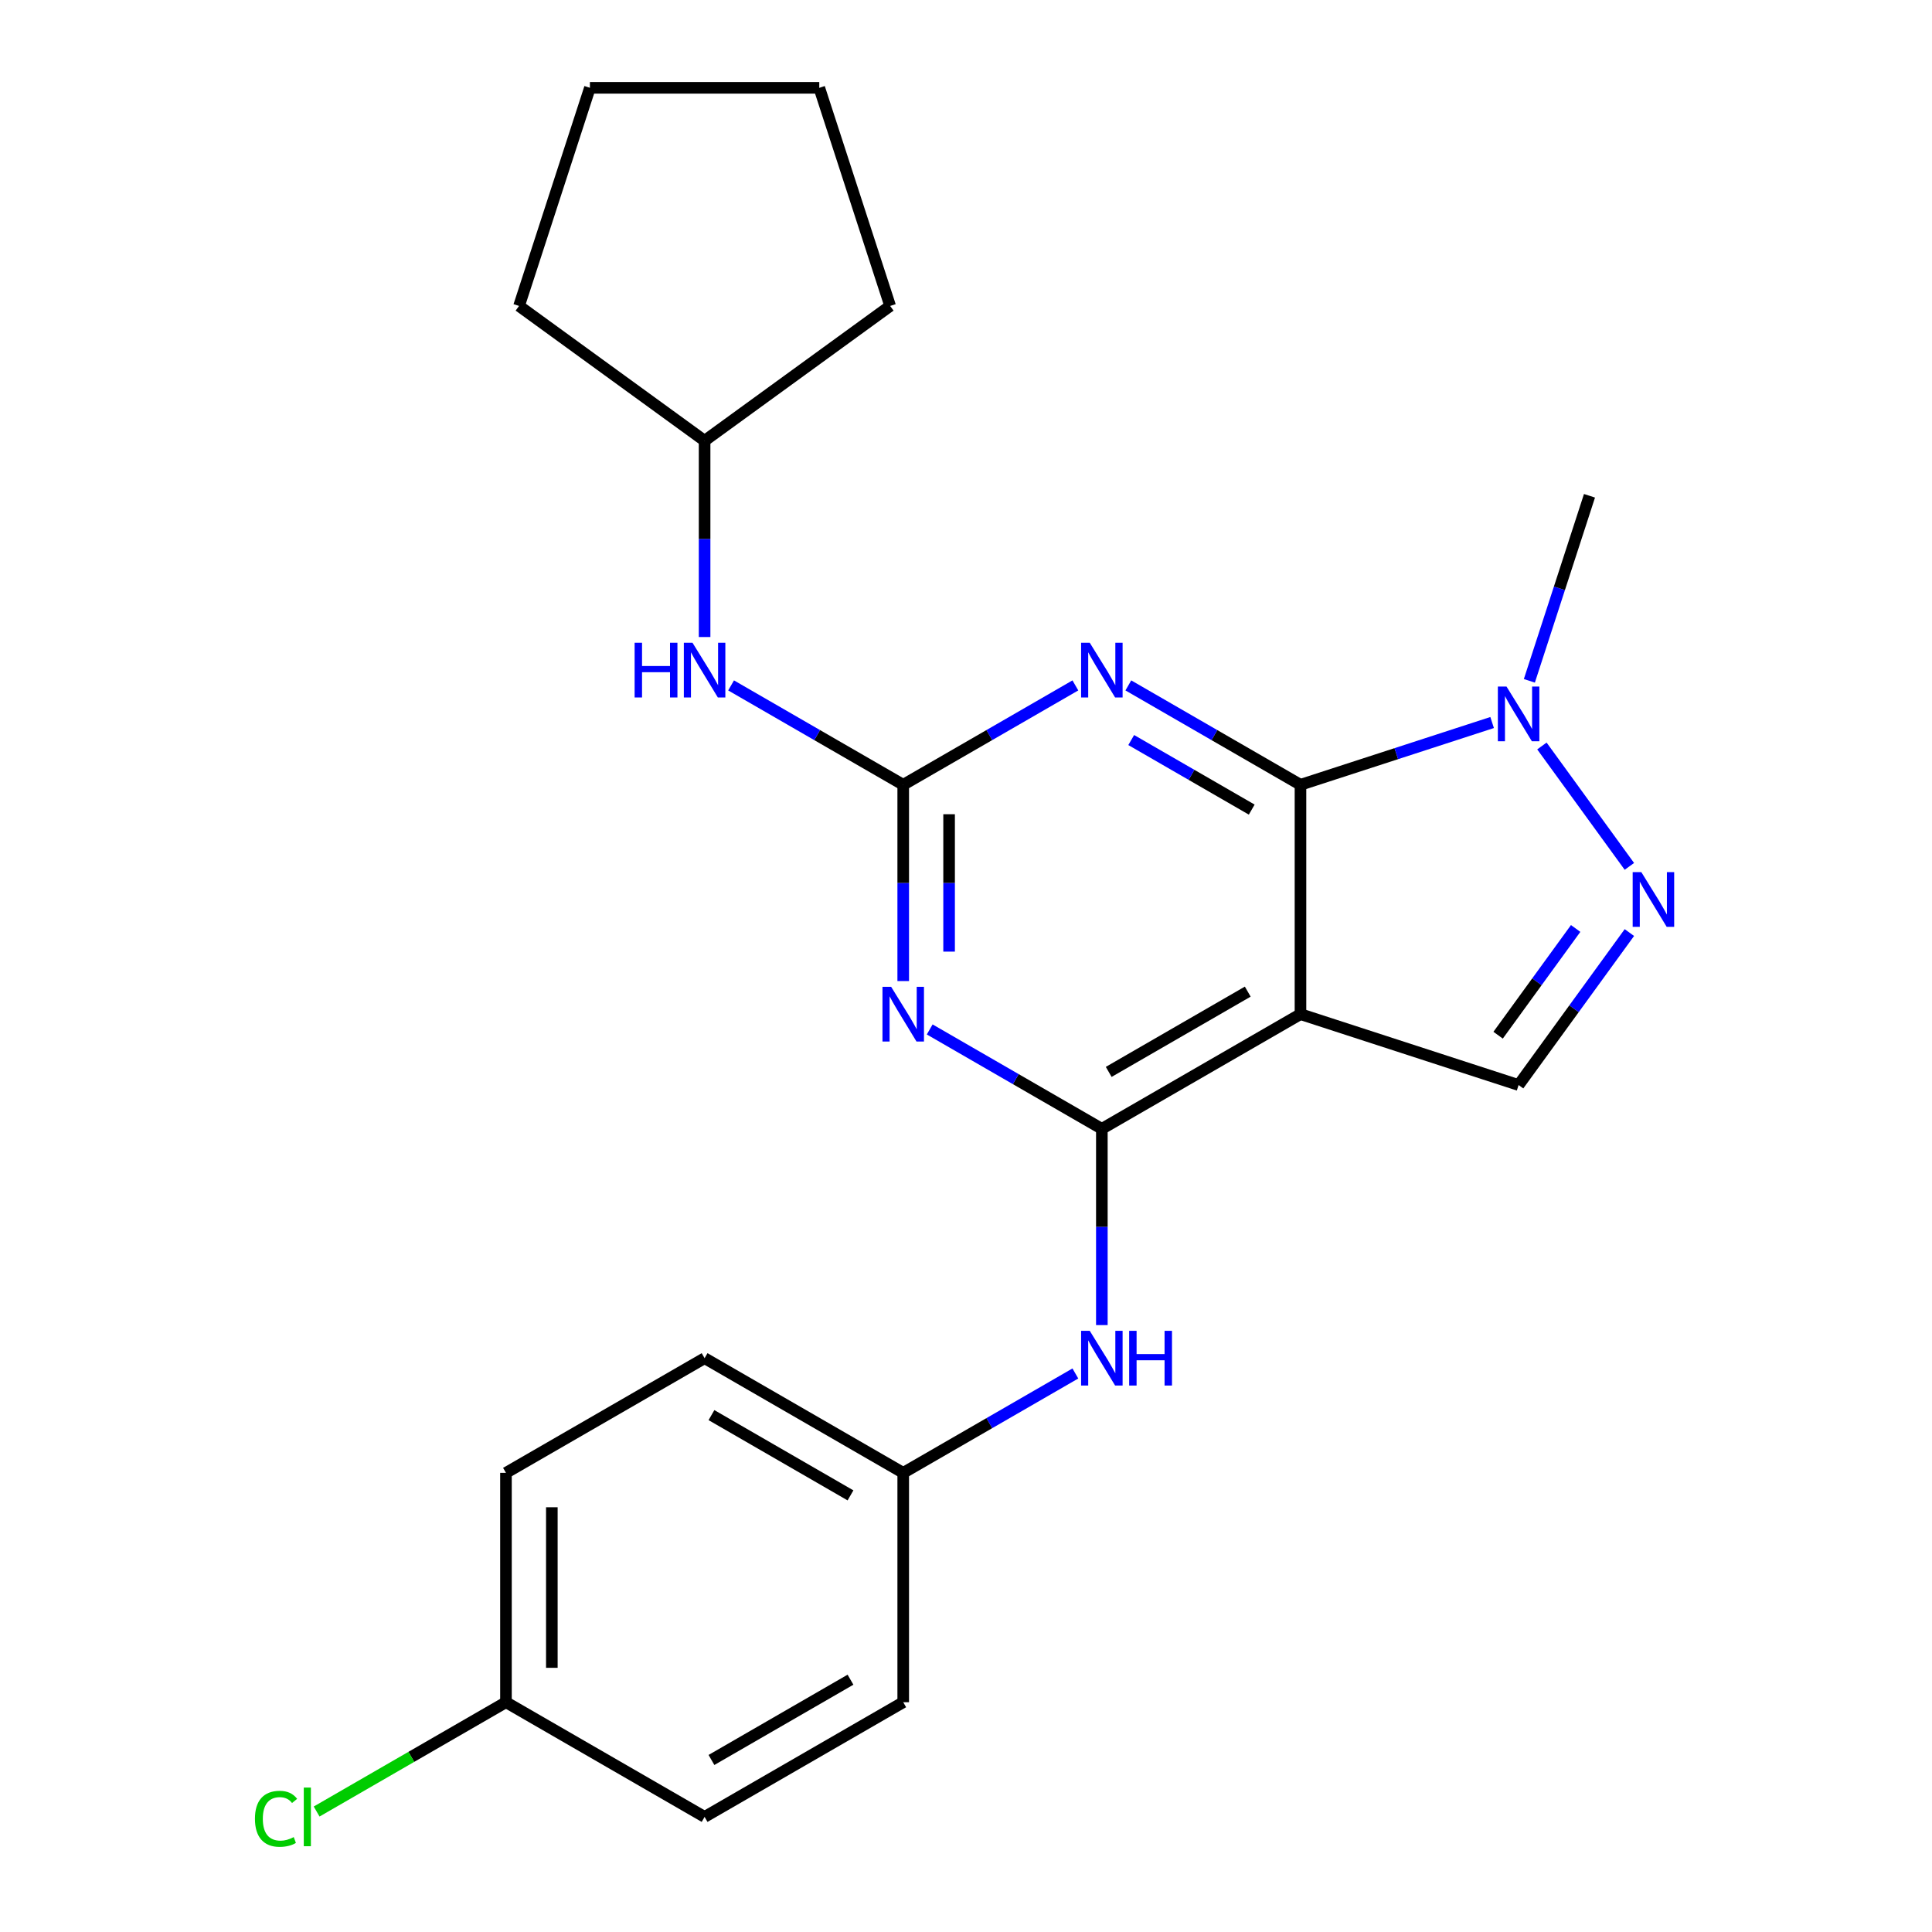 <?xml version='1.0' encoding='iso-8859-1'?>
<svg version='1.1' baseProfile='full'
              xmlns='http://www.w3.org/2000/svg'
                      xmlns:rdkit='http://www.rdkit.org/xml'
                      xmlns:xlink='http://www.w3.org/1999/xlink'
                  xml:space='preserve'
width='1000px' height='1000px' viewBox='0 0 1000 1000'>
<!-- END OF HEADER -->
<rect style='opacity:1.0;fill:#FFFFFF;stroke:none' width='1000' height='1000' x='0' y='0'> </rect>
<path class='bond-0' d='M 673.126,406.208 L 673.126,524.922' style='fill:none;fill-rule:evenodd;stroke:#000000;stroke-width:6px;stroke-linecap:butt;stroke-linejoin:miter;stroke-opacity:1' />
<path class='bond-2' d='M 673.126,406.208 L 628.575,380.487' style='fill:none;fill-rule:evenodd;stroke:#000000;stroke-width:6px;stroke-linecap:butt;stroke-linejoin:miter;stroke-opacity:1' />
<path class='bond-2' d='M 628.575,380.487 L 584.025,354.765' style='fill:none;fill-rule:evenodd;stroke:#0000FF;stroke-width:6px;stroke-linecap:butt;stroke-linejoin:miter;stroke-opacity:1' />
<path class='bond-2' d='M 647.89,419.053 L 616.704,401.048' style='fill:none;fill-rule:evenodd;stroke:#000000;stroke-width:6px;stroke-linecap:butt;stroke-linejoin:miter;stroke-opacity:1' />
<path class='bond-2' d='M 616.704,401.048 L 585.518,383.043' style='fill:none;fill-rule:evenodd;stroke:#0000FF;stroke-width:6px;stroke-linecap:butt;stroke-linejoin:miter;stroke-opacity:1' />
<path class='bond-6' d='M 673.126,406.208 L 722.724,390.093' style='fill:none;fill-rule:evenodd;stroke:#000000;stroke-width:6px;stroke-linecap:butt;stroke-linejoin:miter;stroke-opacity:1' />
<path class='bond-6' d='M 722.724,390.093 L 772.322,373.977' style='fill:none;fill-rule:evenodd;stroke:#0000FF;stroke-width:6px;stroke-linecap:butt;stroke-linejoin:miter;stroke-opacity:1' />
<path class='bond-1' d='M 673.126,524.922 L 570.317,584.279' style='fill:none;fill-rule:evenodd;stroke:#000000;stroke-width:6px;stroke-linecap:butt;stroke-linejoin:miter;stroke-opacity:1' />
<path class='bond-1' d='M 645.833,513.264 L 573.867,554.814' style='fill:none;fill-rule:evenodd;stroke:#000000;stroke-width:6px;stroke-linecap:butt;stroke-linejoin:miter;stroke-opacity:1' />
<path class='bond-7' d='M 673.126,524.922 L 786.03,561.607' style='fill:none;fill-rule:evenodd;stroke:#000000;stroke-width:6px;stroke-linecap:butt;stroke-linejoin:miter;stroke-opacity:1' />
<path class='bond-8' d='M 570.317,584.279 L 570.317,635.072' style='fill:none;fill-rule:evenodd;stroke:#000000;stroke-width:6px;stroke-linecap:butt;stroke-linejoin:miter;stroke-opacity:1' />
<path class='bond-8' d='M 570.317,635.072 L 570.317,685.865' style='fill:none;fill-rule:evenodd;stroke:#0000FF;stroke-width:6px;stroke-linecap:butt;stroke-linejoin:miter;stroke-opacity:1' />
<path class='bond-24' d='M 570.317,584.279 L 525.766,558.558' style='fill:none;fill-rule:evenodd;stroke:#000000;stroke-width:6px;stroke-linecap:butt;stroke-linejoin:miter;stroke-opacity:1' />
<path class='bond-24' d='M 525.766,558.558 L 481.215,532.836' style='fill:none;fill-rule:evenodd;stroke:#0000FF;stroke-width:6px;stroke-linecap:butt;stroke-linejoin:miter;stroke-opacity:1' />
<path class='bond-4' d='M 556.609,354.765 L 512.058,380.487' style='fill:none;fill-rule:evenodd;stroke:#0000FF;stroke-width:6px;stroke-linecap:butt;stroke-linejoin:miter;stroke-opacity:1' />
<path class='bond-4' d='M 512.058,380.487 L 467.507,406.208' style='fill:none;fill-rule:evenodd;stroke:#000000;stroke-width:6px;stroke-linecap:butt;stroke-linejoin:miter;stroke-opacity:1' />
<path class='bond-3' d='M 467.507,507.794 L 467.507,457.001' style='fill:none;fill-rule:evenodd;stroke:#0000FF;stroke-width:6px;stroke-linecap:butt;stroke-linejoin:miter;stroke-opacity:1' />
<path class='bond-3' d='M 467.507,457.001 L 467.507,406.208' style='fill:none;fill-rule:evenodd;stroke:#000000;stroke-width:6px;stroke-linecap:butt;stroke-linejoin:miter;stroke-opacity:1' />
<path class='bond-3' d='M 491.25,492.556 L 491.25,457.001' style='fill:none;fill-rule:evenodd;stroke:#0000FF;stroke-width:6px;stroke-linecap:butt;stroke-linejoin:miter;stroke-opacity:1' />
<path class='bond-3' d='M 491.25,457.001 L 491.25,421.446' style='fill:none;fill-rule:evenodd;stroke:#000000;stroke-width:6px;stroke-linecap:butt;stroke-linejoin:miter;stroke-opacity:1' />
<path class='bond-9' d='M 467.507,406.208 L 422.956,380.487' style='fill:none;fill-rule:evenodd;stroke:#000000;stroke-width:6px;stroke-linecap:butt;stroke-linejoin:miter;stroke-opacity:1' />
<path class='bond-9' d='M 422.956,380.487 L 378.406,354.765' style='fill:none;fill-rule:evenodd;stroke:#0000FF;stroke-width:6px;stroke-linecap:butt;stroke-linejoin:miter;stroke-opacity:1' />
<path class='bond-5' d='M 843.364,448.437 L 798.09,386.122' style='fill:none;fill-rule:evenodd;stroke:#0000FF;stroke-width:6px;stroke-linecap:butt;stroke-linejoin:miter;stroke-opacity:1' />
<path class='bond-23' d='M 843.364,482.693 L 814.697,522.15' style='fill:none;fill-rule:evenodd;stroke:#0000FF;stroke-width:6px;stroke-linecap:butt;stroke-linejoin:miter;stroke-opacity:1' />
<path class='bond-23' d='M 814.697,522.15 L 786.03,561.607' style='fill:none;fill-rule:evenodd;stroke:#000000;stroke-width:6px;stroke-linecap:butt;stroke-linejoin:miter;stroke-opacity:1' />
<path class='bond-23' d='M 815.556,480.574 L 795.489,508.194' style='fill:none;fill-rule:evenodd;stroke:#0000FF;stroke-width:6px;stroke-linecap:butt;stroke-linejoin:miter;stroke-opacity:1' />
<path class='bond-23' d='M 795.489,508.194 L 775.422,535.814' style='fill:none;fill-rule:evenodd;stroke:#000000;stroke-width:6px;stroke-linecap:butt;stroke-linejoin:miter;stroke-opacity:1' />
<path class='bond-14' d='M 791.595,352.395 L 807.155,304.507' style='fill:none;fill-rule:evenodd;stroke:#0000FF;stroke-width:6px;stroke-linecap:butt;stroke-linejoin:miter;stroke-opacity:1' />
<path class='bond-14' d='M 807.155,304.507 L 822.715,256.619' style='fill:none;fill-rule:evenodd;stroke:#000000;stroke-width:6px;stroke-linecap:butt;stroke-linejoin:miter;stroke-opacity:1' />
<path class='bond-10' d='M 556.609,710.908 L 512.058,736.629' style='fill:none;fill-rule:evenodd;stroke:#0000FF;stroke-width:6px;stroke-linecap:butt;stroke-linejoin:miter;stroke-opacity:1' />
<path class='bond-10' d='M 512.058,736.629 L 467.507,762.35' style='fill:none;fill-rule:evenodd;stroke:#000000;stroke-width:6px;stroke-linecap:butt;stroke-linejoin:miter;stroke-opacity:1' />
<path class='bond-13' d='M 364.698,329.723 L 364.698,278.93' style='fill:none;fill-rule:evenodd;stroke:#0000FF;stroke-width:6px;stroke-linecap:butt;stroke-linejoin:miter;stroke-opacity:1' />
<path class='bond-13' d='M 364.698,278.93 L 364.698,228.137' style='fill:none;fill-rule:evenodd;stroke:#000000;stroke-width:6px;stroke-linecap:butt;stroke-linejoin:miter;stroke-opacity:1' />
<path class='bond-15' d='M 467.507,762.35 L 467.507,881.064' style='fill:none;fill-rule:evenodd;stroke:#000000;stroke-width:6px;stroke-linecap:butt;stroke-linejoin:miter;stroke-opacity:1' />
<path class='bond-16' d='M 467.507,762.35 L 364.698,702.993' style='fill:none;fill-rule:evenodd;stroke:#000000;stroke-width:6px;stroke-linecap:butt;stroke-linejoin:miter;stroke-opacity:1' />
<path class='bond-16' d='M 440.214,774.009 L 368.248,732.459' style='fill:none;fill-rule:evenodd;stroke:#000000;stroke-width:6px;stroke-linecap:butt;stroke-linejoin:miter;stroke-opacity:1' />
<path class='bond-11' d='M 261.888,881.064 L 261.888,762.35' style='fill:none;fill-rule:evenodd;stroke:#000000;stroke-width:6px;stroke-linecap:butt;stroke-linejoin:miter;stroke-opacity:1' />
<path class='bond-11' d='M 285.631,863.257 L 285.631,780.157' style='fill:none;fill-rule:evenodd;stroke:#000000;stroke-width:6px;stroke-linecap:butt;stroke-linejoin:miter;stroke-opacity:1' />
<path class='bond-12' d='M 261.888,881.064 L 212.888,909.355' style='fill:none;fill-rule:evenodd;stroke:#000000;stroke-width:6px;stroke-linecap:butt;stroke-linejoin:miter;stroke-opacity:1' />
<path class='bond-12' d='M 212.888,909.355 L 163.887,937.646' style='fill:none;fill-rule:evenodd;stroke:#00CC00;stroke-width:6px;stroke-linecap:butt;stroke-linejoin:miter;stroke-opacity:1' />
<path class='bond-26' d='M 261.888,881.064 L 364.698,940.422' style='fill:none;fill-rule:evenodd;stroke:#000000;stroke-width:6px;stroke-linecap:butt;stroke-linejoin:miter;stroke-opacity:1' />
<path class='bond-19' d='M 364.698,228.137 L 268.656,158.358' style='fill:none;fill-rule:evenodd;stroke:#000000;stroke-width:6px;stroke-linecap:butt;stroke-linejoin:miter;stroke-opacity:1' />
<path class='bond-20' d='M 364.698,228.137 L 460.74,158.358' style='fill:none;fill-rule:evenodd;stroke:#000000;stroke-width:6px;stroke-linecap:butt;stroke-linejoin:miter;stroke-opacity:1' />
<path class='bond-18' d='M 467.507,881.064 L 364.698,940.422' style='fill:none;fill-rule:evenodd;stroke:#000000;stroke-width:6px;stroke-linecap:butt;stroke-linejoin:miter;stroke-opacity:1' />
<path class='bond-18' d='M 440.214,869.406 L 368.248,910.956' style='fill:none;fill-rule:evenodd;stroke:#000000;stroke-width:6px;stroke-linecap:butt;stroke-linejoin:miter;stroke-opacity:1' />
<path class='bond-17' d='M 364.698,702.993 L 261.888,762.35' style='fill:none;fill-rule:evenodd;stroke:#000000;stroke-width:6px;stroke-linecap:butt;stroke-linejoin:miter;stroke-opacity:1' />
<path class='bond-21' d='M 268.656,158.358 L 305.341,45.455' style='fill:none;fill-rule:evenodd;stroke:#000000;stroke-width:6px;stroke-linecap:butt;stroke-linejoin:miter;stroke-opacity:1' />
<path class='bond-22' d='M 460.74,158.358 L 424.055,45.455' style='fill:none;fill-rule:evenodd;stroke:#000000;stroke-width:6px;stroke-linecap:butt;stroke-linejoin:miter;stroke-opacity:1' />
<path class='bond-25' d='M 305.341,45.455 L 424.055,45.455' style='fill:none;fill-rule:evenodd;stroke:#000000;stroke-width:6px;stroke-linecap:butt;stroke-linejoin:miter;stroke-opacity:1' />
<path  class='atom-3' d='M 564.057 332.691
L 573.337 347.691
Q 574.257 349.171, 575.737 351.851
Q 577.217 354.531, 577.297 354.691
L 577.297 332.691
L 581.057 332.691
L 581.057 361.011
L 577.177 361.011
L 567.217 344.611
Q 566.057 342.691, 564.817 340.491
Q 563.617 338.291, 563.257 337.611
L 563.257 361.011
L 559.577 361.011
L 559.577 332.691
L 564.057 332.691
' fill='#0000FF'/>
<path  class='atom-4' d='M 461.247 510.762
L 470.527 525.762
Q 471.447 527.242, 472.927 529.922
Q 474.407 532.602, 474.487 532.762
L 474.487 510.762
L 478.247 510.762
L 478.247 539.082
L 474.367 539.082
L 464.407 522.682
Q 463.247 520.762, 462.007 518.562
Q 460.807 516.362, 460.447 515.682
L 460.447 539.082
L 456.767 539.082
L 456.767 510.762
L 461.247 510.762
' fill='#0000FF'/>
<path  class='atom-6' d='M 849.548 451.405
L 858.828 466.405
Q 859.748 467.885, 861.228 470.565
Q 862.708 473.245, 862.788 473.405
L 862.788 451.405
L 866.548 451.405
L 866.548 479.725
L 862.668 479.725
L 852.708 463.325
Q 851.548 461.405, 850.308 459.205
Q 849.108 457.005, 848.748 456.325
L 848.748 479.725
L 845.068 479.725
L 845.068 451.405
L 849.548 451.405
' fill='#0000FF'/>
<path  class='atom-7' d='M 779.77 355.363
L 789.05 370.363
Q 789.97 371.843, 791.45 374.523
Q 792.93 377.203, 793.01 377.363
L 793.01 355.363
L 796.77 355.363
L 796.77 383.683
L 792.89 383.683
L 782.93 367.283
Q 781.77 365.363, 780.53 363.163
Q 779.33 360.963, 778.97 360.283
L 778.97 383.683
L 775.29 383.683
L 775.29 355.363
L 779.77 355.363
' fill='#0000FF'/>
<path  class='atom-9' d='M 564.057 688.833
L 573.337 703.833
Q 574.257 705.313, 575.737 707.993
Q 577.217 710.673, 577.297 710.833
L 577.297 688.833
L 581.057 688.833
L 581.057 717.153
L 577.177 717.153
L 567.217 700.753
Q 566.057 698.833, 564.817 696.633
Q 563.617 694.433, 563.257 693.753
L 563.257 717.153
L 559.577 717.153
L 559.577 688.833
L 564.057 688.833
' fill='#0000FF'/>
<path  class='atom-9' d='M 584.457 688.833
L 588.297 688.833
L 588.297 700.873
L 602.777 700.873
L 602.777 688.833
L 606.617 688.833
L 606.617 717.153
L 602.777 717.153
L 602.777 704.073
L 588.297 704.073
L 588.297 717.153
L 584.457 717.153
L 584.457 688.833
' fill='#0000FF'/>
<path  class='atom-10' d='M 328.478 332.691
L 332.318 332.691
L 332.318 344.731
L 346.798 344.731
L 346.798 332.691
L 350.638 332.691
L 350.638 361.011
L 346.798 361.011
L 346.798 347.931
L 332.318 347.931
L 332.318 361.011
L 328.478 361.011
L 328.478 332.691
' fill='#0000FF'/>
<path  class='atom-10' d='M 358.438 332.691
L 367.718 347.691
Q 368.638 349.171, 370.118 351.851
Q 371.598 354.531, 371.678 354.691
L 371.678 332.691
L 375.438 332.691
L 375.438 361.011
L 371.558 361.011
L 361.598 344.611
Q 360.438 342.691, 359.198 340.491
Q 357.998 338.291, 357.638 337.611
L 357.638 361.011
L 353.958 361.011
L 353.958 332.691
L 358.438 332.691
' fill='#0000FF'/>
<path  class='atom-13' d='M 131.959 941.402
Q 131.959 934.362, 135.239 930.682
Q 138.559 926.962, 144.839 926.962
Q 150.679 926.962, 153.799 931.082
L 151.159 933.242
Q 148.879 930.242, 144.839 930.242
Q 140.559 930.242, 138.279 933.122
Q 136.039 935.962, 136.039 941.402
Q 136.039 947.002, 138.359 949.882
Q 140.719 952.762, 145.279 952.762
Q 148.399 952.762, 152.039 950.882
L 153.159 953.882
Q 151.679 954.842, 149.439 955.402
Q 147.199 955.962, 144.719 955.962
Q 138.559 955.962, 135.239 952.202
Q 131.959 948.442, 131.959 941.402
' fill='#00CC00'/>
<path  class='atom-13' d='M 157.239 925.242
L 160.919 925.242
L 160.919 955.602
L 157.239 955.602
L 157.239 925.242
' fill='#00CC00'/>
</svg>
